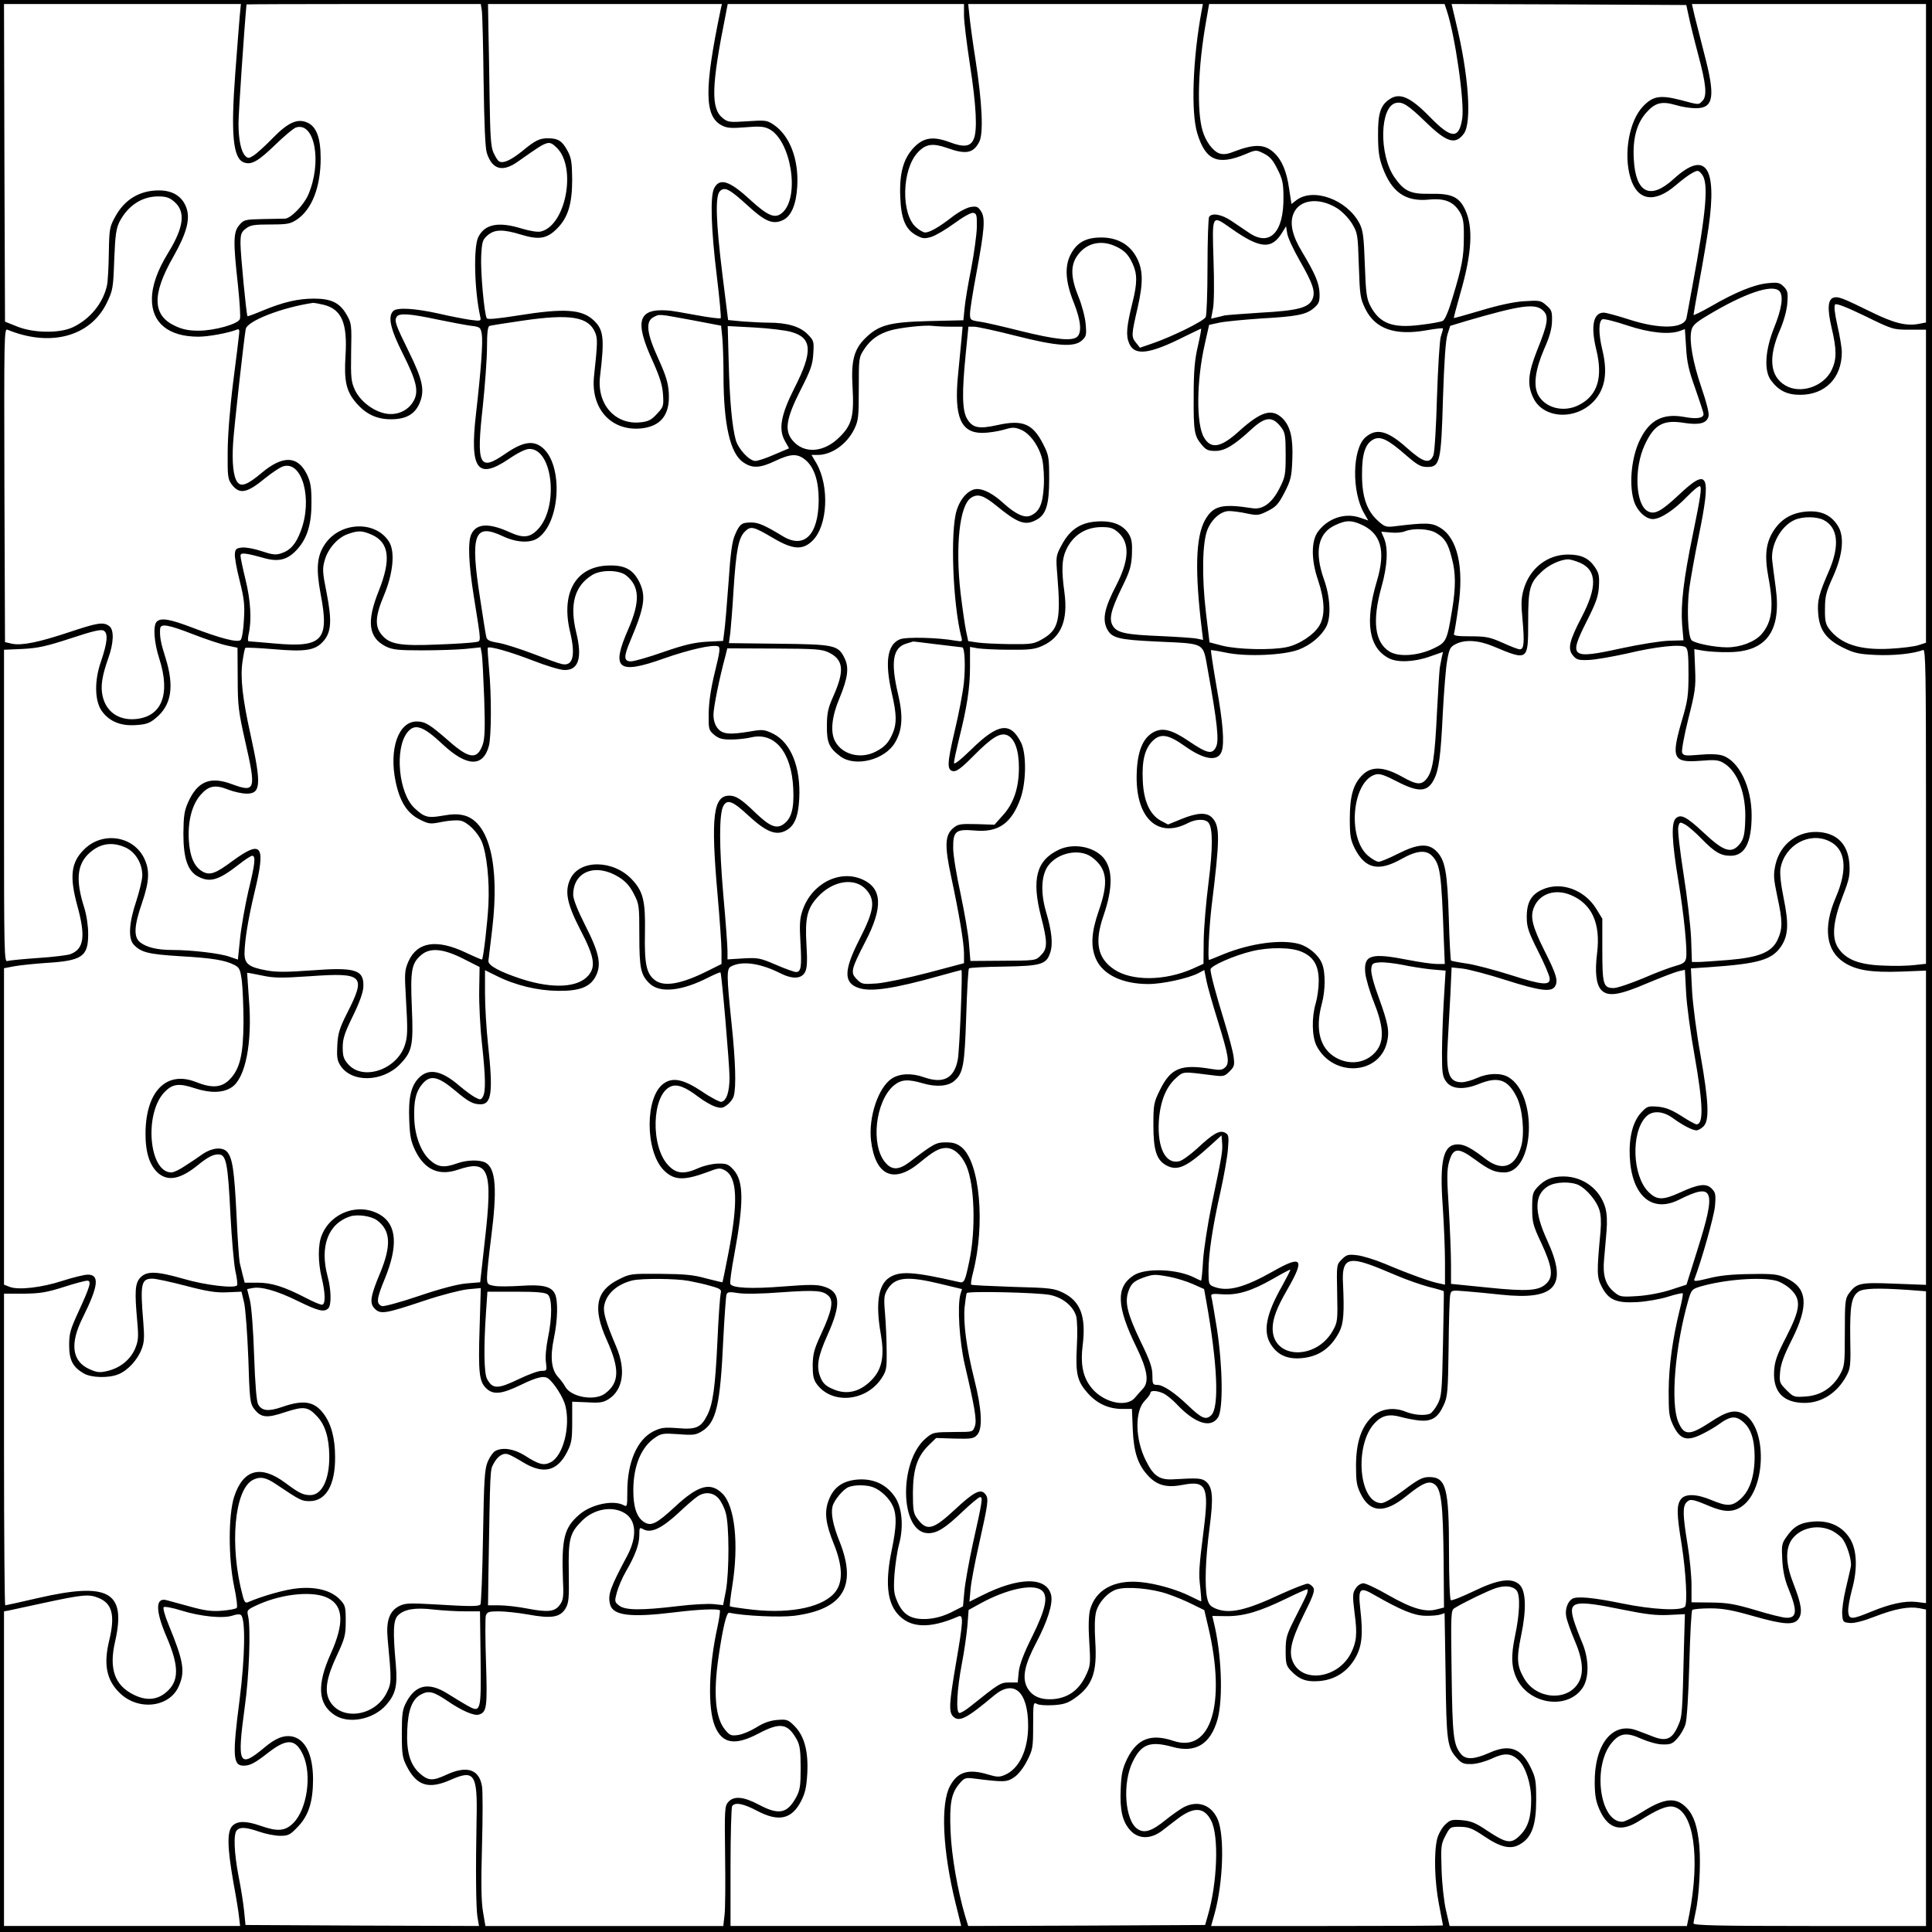 <?xml version="1.0" encoding="UTF-8" standalone="yes"?>
<svg version="1.0" xmlns="http://www.w3.org/2000/svg" width="255mm" height="255mm" viewBox="0 0 964 964" preserveAspectRatio="xMidYMid meet">
  <g transform="translate(0,964) scale(0.1,-0.1)" fill="#000000" stroke="none">
    <path d="M0 4820 l0 -4820 4820 0 4820 0 0 4820 0 4820 -4820 0 -4820 0 0
-4820z m1196 4738 c-3 -35 -13 -162 -22 -283 -23 -305 -11 -425 42 -445 38
-15 72 5 159 89 44 43 90 81 102 85 94 29 131 -174 61 -336 -22 -51 -87 -118
-116 -119 -9 0 -59 -1 -110 -2 -89 -2 -95 -3 -118 -30 -30 -35 -31 -81 -7
-297 9 -86 14 -163 10 -172 -9 -25 -127 -58 -206 -58 -49 0 -80 6 -118 24
-113 53 -116 157 -7 347 66 117 85 188 63 245 -21 55 -68 84 -136 84 -96 0
-171 -45 -218 -131 -28 -51 -30 -61 -32 -182 -1 -70 -5 -142 -9 -160 -19 -90
-86 -171 -173 -211 -67 -30 -195 -28 -276 5 l-60 24 -3 793 -2 792 591 0 591
0 -6 -62z m1208 30 c3 -18 7 -177 9 -353 3 -213 8 -333 16 -358 27 -84 79 -98
157 -42 106 75 120 83 142 90 17 5 29 -1 51 -23 99 -99 44 -387 -80 -417 -16
-4 -53 2 -94 14 -118 37 -187 23 -219 -43 -24 -51 -19 -265 10 -395 5 -23 4
-24 -48 -17 -29 4 -102 18 -162 32 -118 26 -205 31 -224 12 -28 -28 -14 -90
48 -213 73 -145 82 -194 48 -245 -31 -46 -89 -66 -145 -51 -60 16 -117 63
-142 115 -19 42 -21 60 -19 189 3 136 2 144 -22 186 -34 60 -77 81 -163 81
-80 0 -153 -17 -257 -60 -40 -17 -74 -29 -75 -28 -6 8 -35 312 -35 360 0 49 3
59 26 77 23 18 41 21 123 21 86 0 100 3 133 25 75 51 118 163 118 305 0 104
-22 160 -68 179 -49 21 -96 -1 -172 -79 -36 -37 -78 -75 -93 -85 -25 -16 -30
-16 -43 -3 -21 21 -34 80 -34 163 0 50 29 477 40 593 0 1 263 2 585 2 l584 0
5 -32z m1192 5 c-83 -398 -82 -534 6 -579 25 -13 47 -15 118 -9 70 6 93 4 118
-9 108 -56 154 -334 68 -415 -37 -35 -72 -21 -165 64 -102 94 -151 109 -178
55 -20 -40 -15 -203 13 -432 14 -115 23 -212 20 -216 -4 -3 -59 4 -124 16 -64
12 -128 23 -142 23 -146 10 -165 -53 -74 -251 35 -78 49 -121 52 -166 4 -59 3
-64 -30 -99 -27 -30 -43 -38 -80 -42 -128 -15 -221 90 -204 229 23 191 18 233
-32 280 -59 55 -146 61 -377 24 -101 -16 -152 -21 -156 -14 -13 21 -32 234
-28 312 4 71 7 80 32 102 35 30 77 31 168 3 89 -27 128 -20 178 30 55 55 76
123 76 246 -1 84 -4 107 -23 142 -26 49 -47 63 -97 63 -44 0 -64 -10 -133 -67
-56 -44 -92 -60 -112 -48 -7 4 -19 24 -28 44 -13 29 -16 83 -19 266 -2 127 -4
285 -6 353 l-2 122 583 0 584 0 -6 -27z m1214 -30 c0 -32 14 -143 30 -248 31
-201 38 -327 18 -370 -16 -37 -49 -41 -118 -15 -85 32 -133 24 -182 -28 -51
-55 -71 -128 -66 -245 4 -109 26 -162 80 -191 31 -17 41 -18 75 -8 22 7 73 37
114 67 43 32 83 54 94 53 18 -3 20 -10 19 -73 -1 -38 -14 -131 -28 -205 -15
-74 -30 -163 -33 -197 l-6 -61 -171 -4 c-196 -5 -251 -19 -318 -85 -57 -56
-72 -113 -64 -245 8 -143 -3 -188 -64 -248 -78 -79 -178 -86 -235 -18 -42 50
-33 109 40 253 50 98 60 126 63 180 4 62 3 66 -30 99 -37 37 -101 56 -192 56
-29 0 -87 3 -128 6 l-75 7 -28 224 c-33 267 -37 395 -13 419 24 24 48 11 138
-71 88 -81 127 -97 177 -73 41 19 66 78 71 168 8 135 -37 253 -118 308 -33 22
-41 23 -130 17 -88 -6 -98 -5 -123 15 -61 48 -58 159 14 518 l10 52 590 0 589
0 0 -57z m1186 25 c-45 -242 -54 -508 -22 -613 41 -136 102 -162 241 -104 52
22 53 22 91 3 30 -15 46 -33 68 -78 25 -49 30 -70 30 -140 2 -175 -68 -248
-171 -178 -22 15 -62 42 -89 60 -49 33 -97 41 -111 20 -4 -7 -8 -119 -8 -248
0 -129 -4 -243 -9 -252 -9 -20 -166 -97 -264 -131 l-64 -22 -19 24 c-25 30
-24 40 7 174 30 131 28 196 -9 260 -35 60 -95 92 -172 92 -77 0 -122 -25 -153
-85 -31 -60 -26 -137 17 -243 34 -86 40 -147 15 -168 -26 -22 -109 -13 -279
29 -88 22 -181 44 -207 47 -46 7 -48 9 -48 40 0 18 14 107 31 197 42 226 46
280 24 314 -15 23 -22 26 -53 21 -20 -4 -60 -25 -93 -51 -63 -49 -110 -76
-133 -76 -8 0 -28 11 -44 25 -77 65 -73 288 7 374 40 43 74 48 146 23 95 -34
131 -27 161 30 22 42 15 194 -19 413 -14 88 -27 186 -30 218 l-6 57 586 0 585
0 -6 -32z m1223 -1 c42 -127 89 -457 77 -538 -16 -104 -53 -103 -159 5 -100
103 -154 126 -205 90 -44 -30 -57 -71 -56 -179 0 -77 5 -113 22 -159 46 -125
114 -173 231 -162 80 8 124 -10 156 -64 16 -28 20 -52 19 -125 0 -97 -9 -145
-57 -303 -19 -64 -37 -107 -48 -113 -10 -5 -59 -14 -111 -20 -140 -18 -204 7
-250 94 -19 36 -23 64 -28 207 -5 142 -9 171 -27 206 -63 119 -232 180 -316
114 l-23 -18 -12 78 c-12 85 -36 142 -75 178 -46 43 -97 45 -199 6 -35 -14
-53 -16 -75 -9 -32 12 -68 61 -83 114 -29 100 -22 317 17 539 l16 92 588 0
587 0 11 -33z m1207 -27 c6 -30 27 -116 47 -191 40 -149 46 -209 21 -233 -19
-20 -15 -20 -109 5 -101 26 -138 20 -187 -32 -69 -72 -98 -237 -63 -355 34
-116 120 -130 227 -38 29 25 66 53 82 61 28 15 31 14 48 -7 34 -42 23 -180
-48 -560 -13 -74 -27 -145 -29 -157 -12 -53 -132 -57 -284 -8 -59 19 -117 35
-129 35 -52 0 -66 -67 -37 -185 34 -140 6 -229 -87 -276 -76 -39 -169 -15
-204 52 -24 48 -13 126 31 228 27 60 38 100 39 139 1 48 -2 56 -29 79 -27 24
-34 25 -110 20 -51 -3 -129 -20 -215 -46 -74 -22 -135 -39 -136 -38 -1 1 13
54 31 118 60 206 67 336 25 424 -30 63 -68 80 -172 78 -100 -2 -131 12 -180
82 -78 112 -74 351 6 371 34 8 60 -8 152 -97 103 -100 146 -113 188 -56 41 55
24 295 -39 553 l-22 94 585 -2 586 -3 12 -55z m1184 -735 l0 -794 -36 -7 c-63
-12 -126 4 -241 61 -139 68 -161 77 -184 70 -29 -9 -32 -56 -10 -150 26 -110
26 -158 0 -212 -40 -82 -155 -121 -231 -76 -76 45 -86 138 -28 273 20 46 35
99 38 136 4 54 2 64 -18 84 -20 20 -30 22 -79 17 -67 -6 -164 -46 -283 -115
-49 -28 -88 -47 -88 -43 0 4 14 81 30 171 17 91 37 210 45 265 44 304 -15 387
-173 243 -118 -108 -191 -72 -200 98 -6 104 15 180 64 234 43 48 77 56 145 36
29 -9 74 -16 100 -16 90 0 99 57 43 270 -19 74 -41 161 -49 193 l-13 57 584 0
584 0 0 -795z m-8741 -191 c58 -49 49 -127 -29 -254 -54 -88 -81 -163 -82
-230 -2 -121 83 -190 232 -190 49 0 148 18 191 35 12 5 15 0 12 -22 -1 -15
-15 -125 -30 -243 -16 -128 -27 -268 -27 -347 -1 -119 1 -134 20 -160 39 -51
75 -45 167 31 36 29 78 57 93 60 94 24 144 -168 85 -323 -24 -65 -52 -97 -98
-112 -27 -9 -44 -7 -98 11 -35 12 -79 20 -97 18 -28 -3 -34 -7 -36 -31 -2 -16
9 -77 24 -135 22 -89 26 -120 21 -195 -2 -49 -10 -94 -16 -100 -15 -15 -102 8
-243 62 -110 42 -155 50 -176 29 -19 -19 -14 -102 13 -185 57 -178 12 -290
-120 -301 -83 -7 -146 37 -163 115 -11 48 -3 100 28 188 28 77 30 143 5 161
-29 22 -58 17 -199 -30 -153 -51 -237 -68 -286 -58 l-35 8 -3 783 c-2 744 -1
783 15 776 213 -88 413 -35 495 132 31 64 33 73 38 217 5 127 10 157 27 191
42 79 110 124 190 125 41 0 58 -5 82 -26z m5801 -32 c26 -16 57 -48 75 -76 29
-48 30 -53 35 -210 5 -151 7 -165 33 -218 49 -99 147 -134 305 -106 45 8 82
12 82 9 0 -4 -5 -22 -11 -41 -6 -19 -14 -154 -19 -300 -4 -151 -12 -277 -18
-292 -19 -45 -50 -36 -132 37 -97 87 -153 101 -208 52 -65 -59 -68 -273 -5
-379 l20 -35 -41 14 c-74 26 -160 -2 -210 -70 -34 -46 -34 -141 0 -240 34
-101 37 -177 8 -227 -26 -46 -101 -96 -164 -109 -76 -16 -244 -12 -320 7 l-65
17 -18 150 c-21 180 -18 349 8 413 22 53 67 92 108 92 17 0 57 -5 88 -12 54
-11 60 -10 106 13 41 21 53 35 83 93 30 59 35 78 38 159 5 110 -9 169 -48 209
-53 52 -107 36 -216 -62 -92 -84 -142 -93 -177 -32 -39 67 -37 282 4 463 l22
98 51 11 c28 6 122 15 210 21 178 10 224 19 263 53 24 21 28 31 27 73 -2 51
-22 97 -87 206 -49 80 -63 143 -43 191 29 71 126 83 216 28z m-531 -99 c149
-106 207 -110 260 -21 l18 29 6 -37 c3 -20 31 -80 62 -134 67 -117 79 -155 64
-192 -18 -43 -72 -58 -258 -68 -91 -6 -172 -12 -181 -14 -8 -2 -27 -7 -41 -10
l-26 -6 9 48 c6 27 7 131 3 245 -7 228 -9 225 84 160z m-582 -88 c50 -21 72
-42 94 -90 24 -51 24 -98 0 -193 -30 -121 -34 -166 -17 -205 26 -64 101 -55
277 34 43 21 80 39 82 39 2 0 -5 -39 -16 -87 -16 -68 -21 -125 -21 -248 -1
-178 3 -200 40 -244 21 -26 33 -31 68 -31 47 0 92 27 178 106 72 67 108 69
152 10 18 -24 21 -42 21 -134 0 -99 -2 -112 -30 -167 -37 -74 -84 -109 -135
-101 -154 24 -197 13 -238 -60 -46 -85 -51 -252 -15 -548 l6 -49 -29 6 c-16 4
-96 9 -179 13 -176 7 -219 16 -241 49 -22 34 -13 77 44 194 40 81 47 106 50
166 2 56 -1 76 -16 101 -29 46 -82 67 -158 62 -83 -5 -136 -41 -177 -118 -29
-54 -29 -57 -21 -155 18 -222 6 -268 -77 -315 -40 -23 -54 -25 -159 -24 -63 1
-136 4 -162 8 l-47 7 -11 52 c-6 29 -18 113 -27 187 -27 235 -5 439 52 476 33
22 62 13 125 -38 107 -88 145 -102 199 -73 50 25 66 75 66 205 0 108 -2 119
-30 174 -52 102 -102 123 -228 95 -94 -21 -125 -14 -152 32 -24 41 -26 129 -6
327 l13 132 28 0 c15 0 108 -20 206 -45 208 -53 295 -59 333 -23 21 19 23 27
18 82 -3 34 -19 95 -36 136 -38 93 -40 153 -8 201 42 63 113 83 184 54z m3321
-227 c22 -22 13 -87 -25 -181 -46 -114 -52 -216 -17 -264 38 -52 81 -73 146
-73 125 0 208 84 208 213 0 21 -10 81 -22 133 -14 63 -18 98 -11 105 6 6 56
-13 149 -58 137 -67 140 -68 221 -68 l83 0 0 -781 0 -781 -37 -12 c-21 -7 -86
-15 -144 -18 -151 -8 -246 24 -303 100 -17 23 -21 42 -20 100 0 62 6 84 39
157 51 112 60 206 23 260 -34 51 -81 72 -149 68 -74 -5 -127 -34 -166 -91 -42
-62 -50 -127 -29 -239 28 -147 18 -222 -35 -283 -34 -38 -105 -65 -172 -65
-63 0 -165 21 -177 36 -18 21 -24 160 -11 259 7 50 28 167 47 260 64 313 48
345 -100 205 -88 -82 -120 -99 -154 -81 -62 33 -70 215 -15 332 47 101 92 126
196 109 76 -12 114 -2 122 33 4 14 -10 69 -35 142 -43 126 -62 232 -51 284 5
26 19 40 81 77 183 110 322 158 358 122z m-7262 -69 c89 -23 118 -91 108 -253
-8 -126 3 -178 53 -236 49 -57 103 -82 174 -82 76 0 121 26 144 84 25 62 13
115 -55 253 -67 136 -73 154 -61 174 13 20 65 16 202 -13 63 -13 137 -27 165
-31 50 -6 52 -8 58 -43 6 -40 -4 -179 -29 -397 -32 -277 7 -331 164 -225 47
32 84 50 103 50 117 0 147 -292 41 -402 -39 -41 -73 -44 -139 -14 -105 48
-168 45 -193 -11 -17 -38 -13 -146 13 -308 39 -245 38 -222 8 -229 -15 -3
-100 -9 -189 -12 -186 -8 -239 1 -278 48 -36 42 -33 94 11 198 46 110 56 218
25 267 -67 107 -243 100 -319 -11 -41 -60 -46 -122 -22 -251 44 -230 9 -267
-227 -246 -68 6 -127 11 -132 11 -5 0 -5 16 0 38 15 66 10 165 -16 270 -14 57
-25 110 -25 119 0 17 22 15 119 -12 72 -20 117 -8 164 44 50 55 72 127 71 236
0 74 -4 99 -23 139 -46 93 -120 95 -226 6 -70 -59 -102 -71 -121 -45 -20 27
-27 98 -21 194 5 81 54 518 63 569 8 41 181 108 337 131 5 0 28 -4 53 -10z
m6085 -30 c28 -28 22 -65 -31 -196 -46 -116 -51 -174 -19 -239 51 -106 217
-112 306 -11 53 61 65 140 38 252 -20 82 -19 144 1 152 9 3 64 -11 124 -31
111 -37 209 -47 263 -27 l24 9 6 -91 c4 -74 13 -114 46 -206 22 -63 41 -120
41 -127 0 -21 -35 -26 -99 -14 -102 18 -169 -15 -216 -110 -43 -83 -58 -219
-34 -304 14 -52 59 -96 96 -96 38 0 105 44 172 113 30 31 58 54 63 51 10 -7 4
-49 -37 -249 -44 -213 -59 -340 -52 -439 l7 -81 -72 -2 c-39 -1 -147 -18 -239
-38 -251 -55 -263 -46 -173 133 48 95 59 126 62 176 3 51 0 67 -20 96 -30 45
-69 63 -134 63 -103 0 -190 -68 -221 -172 -13 -45 -14 -73 -6 -155 10 -114 7
-146 -14 -146 -8 0 -47 15 -86 33 -64 28 -82 32 -160 32 -67 0 -86 3 -82 13 2
7 12 65 21 130 30 203 -4 349 -92 400 -40 24 -71 25 -225 6 -41 -5 -50 -3 -81
25 -57 50 -82 119 -82 231 -1 107 17 159 60 179 34 15 71 -3 158 -79 59 -51
75 -60 108 -60 63 0 69 25 78 345 6 181 13 285 22 315 l14 44 79 24 c278 81
347 90 386 51z m-4250 -46 l147 -28 6 -59 c3 -32 6 -116 6 -185 0 -249 33
-394 99 -438 45 -31 83 -29 159 7 78 37 111 38 151 5 44 -37 66 -105 66 -200
-1 -174 -72 -246 -180 -180 -89 54 -121 68 -156 68 -48 0 -58 -7 -81 -60 -15
-33 -23 -90 -33 -241 -8 -108 -17 -218 -21 -243 l-6 -47 -82 -4 c-63 -4 -111
-15 -215 -51 -74 -26 -147 -47 -163 -47 -36 0 -37 23 -2 105 71 168 79 222 42
295 -32 61 -74 82 -159 78 -159 -8 -231 -139 -184 -333 28 -118 13 -172 -43
-158 -15 3 -78 26 -140 50 -63 24 -140 49 -173 55 -48 8 -60 14 -63 32 -3 11
-16 96 -30 187 -51 325 -30 381 114 313 66 -31 134 -35 172 -10 114 75 130
364 25 452 -46 39 -99 30 -187 -31 -129 -89 -144 -58 -111 237 11 106 21 239
21 296 0 73 4 104 13 106 6 2 81 14 164 26 239 35 330 20 363 -60 12 -30 12
-51 -6 -217 -17 -160 83 -273 231 -261 102 9 149 68 142 178 -3 51 -15 88 -52
170 -58 126 -65 186 -25 207 32 17 22 17 191 -14z m1292 -33 l60 0 -6 -67 c-4
-38 -11 -116 -17 -176 -20 -207 14 -287 121 -287 28 0 75 7 104 15 47 14 57
14 89 1 46 -19 92 -84 107 -151 6 -29 10 -89 7 -133 -5 -87 -22 -125 -64 -144
-31 -15 -76 6 -137 61 -50 46 -97 71 -131 71 -41 0 -84 -45 -103 -108 -32
-104 -19 -462 23 -628 7 -26 6 -26 -27 -21 -86 16 -248 20 -279 7 -63 -26 -76
-114 -40 -270 24 -103 25 -149 5 -197 -20 -48 -41 -71 -87 -94 -74 -38 -166
-14 -201 52 -25 46 -17 124 22 216 41 99 48 151 26 197 -32 67 -49 71 -329 74
l-249 3 7 52 c3 29 11 124 16 212 13 200 25 261 56 292 30 30 42 27 144 -33
97 -57 146 -60 195 -11 75 75 84 270 19 385 l-25 42 31 0 c69 0 145 53 182
128 21 43 23 60 23 203 0 153 0 156 28 198 31 47 72 76 132 93 51 14 171 27
209 22 16 -2 56 -4 89 -4z m-796 -26 c106 -29 110 -98 17 -280 -69 -137 -81
-208 -46 -267 l19 -34 -73 -31 c-40 -18 -83 -32 -95 -32 -30 0 -85 59 -98 105
-18 67 -30 191 -35 384 l-5 184 132 -7 c73 -4 156 -14 184 -22z m5153 -939
c71 -37 80 -127 27 -251 -51 -117 -60 -150 -55 -214 6 -83 39 -129 123 -171
57 -28 79 -33 165 -37 88 -4 188 6 236 25 12 4 14 -112 14 -780 l0 -786 -55
-6 c-30 -4 -101 -6 -157 -3 -121 4 -188 30 -226 88 -34 50 -26 134 23 260 32
82 36 103 33 157 -6 96 -57 152 -147 161 -107 10 -198 -57 -222 -162 -11 -50
-10 -68 9 -159 27 -124 27 -160 2 -215 -29 -63 -91 -89 -246 -102 -65 -5 -133
-10 -150 -10 l-32 0 -4 118 c-3 64 -20 210 -38 323 -18 116 -30 218 -26 233 6
25 8 26 34 12 15 -8 52 -40 82 -71 65 -67 96 -85 145 -85 71 0 105 65 105 202
0 141 -63 271 -145 298 -22 7 -63 9 -115 4 -71 -6 -80 -5 -87 11 -3 11 10 84
31 168 34 134 38 159 34 248 l-4 100 46 -8 c25 -4 81 -8 125 -7 189 1 265 105
235 323 -7 53 -15 112 -17 132 -10 78 43 175 112 205 41 18 110 17 145 -1z
m-2313 -20 c104 -44 129 -131 83 -285 -61 -204 -41 -333 61 -385 42 -22 128
-18 203 9 l66 23 -6 -26 c-3 -14 -7 -35 -9 -47 -3 -12 -9 -114 -15 -228 -11
-227 -21 -292 -51 -331 -27 -34 -50 -32 -128 12 -87 48 -147 50 -191 8 -47
-45 -65 -105 -65 -220 0 -87 4 -106 25 -149 52 -101 118 -116 231 -53 78 44
125 48 156 15 39 -43 45 -82 57 -415 l5 -123 -39 0 c-22 0 -86 9 -142 20 -188
37 -224 26 -216 -64 3 -28 22 -94 43 -146 47 -117 52 -188 17 -238 -47 -65
-133 -81 -207 -39 -79 45 -104 140 -70 267 19 69 19 161 1 203 -17 42 -66 83
-114 97 -89 24 -241 4 -377 -51 -38 -16 -71 -29 -72 -29 -8 0 0 162 12 265 42
341 43 402 4 444 -27 29 -74 27 -155 -6 l-66 -27 -36 19 c-55 30 -86 99 -90
200 -5 99 10 159 49 198 40 39 78 33 161 -26 97 -69 166 -79 184 -25 14 43 6
143 -26 322 -17 98 -29 180 -28 182 2 1 35 -4 73 -12 101 -22 291 -14 366 15
59 23 111 66 137 115 24 47 20 147 -12 235 -49 139 -30 232 57 271 51 24 77
25 124 5z m-1207 -42 c58 -52 54 -138 -9 -261 -60 -115 -72 -171 -47 -221 24
-45 57 -53 246 -62 250 -12 231 -1 257 -145 47 -260 56 -349 41 -380 -19 -40
-43 -35 -135 27 -88 60 -135 71 -182 43 -49 -29 -75 -94 -79 -196 -10 -225
101 -335 255 -255 40 21 87 22 103 2 22 -27 22 -127 0 -300 -12 -93 -23 -223
-24 -287 l-1 -117 -55 -25 c-139 -61 -303 -62 -391 -3 -83 56 -99 135 -53 268
48 139 47 235 -2 291 -49 54 -147 72 -219 39 -114 -53 -139 -147 -90 -337 32
-123 32 -158 0 -189 -28 -29 -24 -28 -212 -29 l-141 -1 -7 85 c-3 47 -23 159
-42 250 -20 91 -37 193 -37 228 -1 85 13 96 107 88 118 -11 184 35 229 160 29
82 30 223 3 278 -53 106 -114 98 -247 -32 -58 -56 -88 -80 -88 -68 0 10 11 61
24 114 41 163 56 260 56 364 l0 100 39 -7 c21 -3 92 -7 157 -7 99 -1 127 2
164 19 95 42 130 128 111 268 -15 109 -13 164 8 210 34 74 97 115 178 115 43
0 58 -5 83 -27z m1587 -3 c42 -25 59 -52 77 -125 20 -73 20 -145 2 -255 -26
-159 -29 -165 -94 -196 -78 -37 -174 -43 -219 -15 -74 46 -87 153 -40 322 30
107 34 192 13 243 l-14 33 47 -4 c25 -3 57 0 71 6 43 17 122 13 157 -9z
m-5310 -9 c85 -39 95 -123 33 -279 -62 -154 -52 -234 36 -278 33 -16 61 -19
179 -19 77 0 174 3 216 7 l77 8 6 -33 c3 -17 8 -117 12 -222 5 -147 3 -199 -7
-229 -27 -78 -67 -74 -170 17 -95 83 -118 97 -160 97 -91 0 -139 -137 -105
-300 21 -101 58 -158 120 -189 46 -23 52 -24 111 -12 35 7 77 10 93 6 35 -7
86 -58 106 -105 25 -61 39 -196 33 -314 -5 -95 -25 -265 -32 -274 -1 -1 -37
14 -79 34 -147 70 -244 55 -288 -43 -19 -44 -20 -58 -13 -178 10 -170 9 -196
-5 -240 -40 -122 -208 -179 -282 -96 -23 26 -28 40 -28 85 0 43 9 71 51 157
33 67 51 118 52 145 4 85 -38 99 -260 82 -123 -9 -176 -9 -223 0 -89 16 -110
33 -110 85 1 66 18 171 50 305 57 236 38 264 -110 156 -84 -63 -113 -73 -149
-53 -42 24 -64 74 -69 159 -5 94 16 175 59 224 40 46 73 52 138 26 28 -11 70
-20 92 -20 70 0 74 44 20 290 -41 184 -53 290 -41 369 5 35 11 65 14 68 3 3
65 0 138 -6 159 -14 210 -7 250 38 41 45 45 102 18 241 -21 104 -22 123 -10
164 16 58 64 113 115 131 53 19 72 18 122 -4z m6029 -140 c82 -38 84 -120 6
-270 -62 -119 -71 -158 -44 -191 18 -22 28 -25 79 -23 32 1 117 16 190 32 146
35 270 48 293 32 12 -8 15 -35 15 -133 0 -109 -4 -135 -33 -233 -55 -189 -45
-212 93 -201 72 6 90 4 115 -11 71 -42 114 -156 108 -288 -2 -66 -8 -90 -24
-112 -42 -55 -80 -45 -182 51 -89 83 -116 96 -141 72 -23 -24 -19 -115 13
-309 29 -175 46 -350 39 -388 -4 -20 -14 -28 -51 -38 -26 -7 -99 -34 -163 -62
-65 -27 -130 -49 -147 -49 -52 0 -57 17 -57 190 l0 156 -30 49 c-59 96 -176
138 -268 97 -57 -25 -80 -65 -79 -141 0 -46 9 -73 56 -166 31 -61 57 -122 58
-135 5 -39 -35 -36 -194 15 -79 25 -177 51 -218 57 -41 6 -77 13 -80 15 -2 2
-8 97 -11 211 -7 229 -18 288 -59 332 -41 44 -94 41 -195 -10 -43 -22 -87 -40
-96 -40 -10 0 -34 14 -54 31 -105 92 -77 375 40 405 20 5 45 -4 105 -35 108
-56 153 -54 185 10 24 46 34 117 44 331 6 109 15 227 22 263 10 58 15 67 42
81 46 24 114 20 188 -11 174 -73 174 -73 174 121 0 167 7 195 68 252 34 33 94
61 132 61 11 0 38 -8 61 -18z m-4762 -62 c68 -54 71 -130 11 -268 -88 -200
-53 -229 179 -146 126 44 241 70 269 60 12 -5 9 -26 -16 -128 -20 -81 -30
-150 -31 -205 -1 -80 0 -85 27 -108 23 -19 39 -24 85 -24 31 0 77 5 101 11
117 27 201 -75 209 -256 5 -102 -10 -152 -51 -179 -34 -23 -68 -8 -137 58 -70
68 -98 86 -131 86 -80 0 -93 -104 -59 -490 11 -124 20 -253 20 -287 l0 -63
-62 -31 c-138 -70 -225 -85 -271 -49 -42 33 -52 80 -49 238 3 157 -9 205 -66
265 -93 98 -260 99 -306 2 -30 -62 -17 -125 49 -253 70 -134 79 -184 41 -229
-52 -61 -177 -68 -333 -18 -110 36 -169 68 -166 91 1 10 10 82 19 159 38 319
-15 532 -139 566 -32 8 -58 8 -109 -1 -73 -13 -91 -8 -140 38 -79 74 -100 295
-36 377 37 47 78 34 178 -60 119 -111 200 -114 229 -8 13 47 14 255 1 387 -5
55 -8 101 -6 104 10 9 114 -21 225 -64 64 -25 133 -46 155 -47 72 -3 93 58 61
188 -34 140 -8 232 80 286 43 27 134 26 169 -2z m-2160 -294 c64 -25 140 -50
169 -56 l52 -11 1 -151 c0 -138 4 -167 37 -314 56 -245 52 -259 -65 -216 -109
41 -172 15 -219 -89 -20 -45 -23 -70 -24 -158 0 -124 22 -187 74 -214 59 -31
102 -18 202 60 30 24 61 44 67 44 19 0 15 -38 -19 -177 -16 -70 -35 -176 -41
-234 l-11 -107 -41 14 c-46 17 -190 34 -286 34 -76 0 -129 13 -162 39 -32 27
-29 82 11 197 37 109 39 164 9 224 -56 111 -209 132 -299 41 -65 -64 -73 -135
-33 -281 42 -153 33 -215 -35 -241 -13 -5 -85 -14 -160 -19 -75 -5 -144 -12
-154 -15 -16 -7 -17 35 -17 773 l0 780 93 4 c76 4 118 13 240 53 115 38 152
46 165 38 22 -14 18 -58 -14 -153 -34 -96 -32 -197 4 -248 37 -51 93 -75 168
-70 52 3 70 9 100 34 79 64 95 157 50 301 -24 75 -30 107 -27 146 2 27 39 21
165 -28z m3711 -50 c66 -8 123 -15 126 -15 13 0 17 -98 8 -180 -5 -47 -25
-152 -45 -235 -39 -167 -40 -198 -7 -203 16 -2 42 17 100 76 93 94 135 119
170 103 36 -17 57 -74 57 -161 0 -101 -26 -179 -80 -238 l-42 -47 -90 3 c-82
2 -93 0 -117 -21 -40 -34 -42 -88 -10 -237 42 -196 64 -331 65 -386 l0 -50
-181 -48 c-100 -26 -214 -50 -254 -53 -69 -5 -75 -4 -99 20 -34 34 -30 49 42
189 89 171 84 266 -15 310 -115 51 -255 -22 -299 -156 -14 -40 -15 -71 -10
-161 7 -119 3 -145 -22 -145 -9 0 -54 16 -100 36 -79 34 -90 36 -163 32 l-79
-5 0 42 c0 23 -9 149 -21 281 -21 244 -21 402 0 442 19 36 47 26 126 -48 88
-81 136 -100 185 -75 44 23 63 68 68 160 8 156 -41 279 -130 324 -44 21 -53
22 -111 12 -106 -18 -142 -15 -166 15 -14 17 -21 41 -21 68 0 37 30 184 59
291 l10 40 234 -1 c209 -1 238 -3 273 -20 73 -36 79 -90 22 -218 -26 -58 -32
-84 -32 -148 -1 -83 11 -110 67 -152 74 -55 222 -18 273 69 37 63 41 132 15
242 -38 161 -26 232 42 252 18 5 32 10 32 10 1 1 55 -6 120 -14z m4452 -982
c83 -39 94 -140 32 -283 -63 -148 -48 -264 42 -322 60 -39 134 -51 282 -46
l127 5 0 -784 0 -784 -157 6 c-173 7 -189 3 -227 -48 -19 -26 -21 -42 -21
-195 0 -160 -1 -169 -25 -212 -37 -65 -96 -103 -170 -108 -58 -4 -61 -3 -96
32 -35 35 -36 39 -32 90 3 39 19 83 58 160 87 173 79 260 -28 309 -41 19 -62
22 -177 20 -92 -1 -153 -7 -208 -21 -61 -15 -77 -17 -73 -6 37 97 98 314 103
365 5 60 3 69 -17 89 -27 27 -66 22 -159 -21 -84 -38 -114 -38 -156 4 -80 80
-88 295 -13 374 31 33 84 31 135 -6 51 -37 98 -61 118 -61 8 0 24 9 35 20 30
30 26 121 -15 355 -20 110 -38 252 -42 316 l-6 117 89 6 c247 17 315 36 361
104 36 54 39 112 13 239 -15 74 -20 125 -16 150 21 116 143 184 243 136z
m-8500 -32 c49 -23 83 -79 83 -139 0 -21 -14 -78 -30 -128 -36 -106 -41 -185
-14 -216 37 -40 72 -49 230 -59 162 -9 228 -20 274 -44 25 -13 29 -22 37 -82
4 -38 8 -129 8 -203 -1 -162 -18 -235 -70 -287 -40 -40 -87 -44 -167 -12 -146
58 -249 -44 -252 -251 -1 -100 20 -166 65 -205 49 -40 109 -28 192 38 51 42
79 57 106 57 40 0 48 -41 61 -305 6 -115 17 -239 24 -275 8 -35 12 -68 9 -73
-11 -17 -158 0 -267 32 -136 39 -184 40 -216 6 -26 -28 -29 -66 -15 -221 7
-79 5 -95 -12 -136 -25 -54 -72 -92 -134 -108 -41 -10 -53 -9 -92 8 -88 39
-100 127 -34 258 78 157 85 214 25 214 -17 0 -74 -14 -127 -31 -104 -34 -220
-47 -263 -30 l-28 11 0 789 0 790 53 10 c28 5 97 12 152 16 185 11 215 31 215
145 0 40 -8 94 -20 132 -42 132 -36 209 18 264 55 55 118 67 189 35z m4821
-48 c76 -57 85 -123 34 -269 -37 -106 -41 -178 -13 -240 35 -78 133 -124 261
-124 70 0 198 28 249 54 l30 16 11 -55 c6 -30 31 -117 55 -194 56 -181 61
-213 39 -236 -15 -14 -26 -16 -68 -9 -154 26 -204 5 -258 -104 -31 -63 -33
-72 -33 -177 0 -125 16 -175 67 -201 54 -28 99 -7 218 101 l55 50 3 -37 c3
-40 1 -57 -53 -313 -19 -93 -38 -216 -42 -272 -3 -57 -8 -103 -10 -103 -2 0
-16 6 -31 14 -86 45 -247 51 -306 12 -89 -58 -85 -155 14 -357 55 -113 65
-173 33 -208 -10 -10 -28 -31 -40 -45 -45 -54 -169 -21 -225 60 -36 50 -47
113 -36 200 18 144 -10 220 -96 263 -47 23 -64 25 -252 30 -111 4 -205 8 -208
11 -3 3 1 30 9 60 62 241 34 548 -56 625 -24 19 -42 25 -79 25 -49 0 -59 -5
-180 -97 -55 -42 -90 -43 -123 -3 -74 87 -49 306 43 384 37 30 69 33 147 10
65 -19 125 -14 155 13 44 38 51 77 59 321 4 129 10 237 14 240 4 4 81 8 171 9
189 3 215 11 234 69 15 44 8 108 -21 206 -27 93 -24 179 10 227 48 67 158 89
219 44z m-2361 -99 c34 -21 55 -44 75 -83 27 -52 28 -58 28 -207 0 -167 7
-200 53 -243 51 -47 159 -36 290 31 32 16 60 28 62 26 6 -8 45 -460 45 -523 0
-73 -15 -118 -41 -123 -8 -1 -53 22 -98 53 -91 60 -144 71 -189 39 -94 -65
-94 -336 -1 -432 51 -52 100 -54 217 -11 57 22 64 23 90 9 61 -35 66 -158 16
-415 -15 -77 -28 -141 -29 -143 -1 -1 -37 8 -81 19 -63 18 -109 22 -229 23
-148 1 -151 1 -210 -29 -112 -56 -129 -143 -57 -302 65 -145 63 -213 -10 -267
-53 -38 -171 -17 -199 37 -6 12 -22 33 -35 47 -33 36 -40 99 -20 194 19 92 21
185 5 220 -18 38 -63 48 -173 40 -52 -3 -110 -4 -130 0 -34 6 -36 9 -36 44 0
20 9 107 20 192 32 248 24 351 -28 379 -29 15 -92 14 -142 -4 -64 -23 -95 -19
-134 16 -45 39 -77 123 -79 209 -3 86 8 133 39 170 41 49 79 41 169 -35 63
-53 86 -65 123 -65 55 0 63 61 37 300 -8 74 -15 188 -15 252 l0 117 59 -29
c94 -47 204 -73 306 -74 108 -1 160 19 188 74 29 57 17 116 -53 253 -38 75
-60 131 -60 152 0 117 112 160 227 89z m1235 -63 c47 -53 40 -104 -32 -245
-81 -158 -82 -221 -4 -246 61 -20 175 -3 403 61 58 16 106 29 108 29 7 0 -9
-398 -18 -447 -18 -94 -72 -122 -169 -88 -62 22 -121 19 -161 -7 -67 -45 -116
-192 -103 -308 21 -177 113 -219 243 -111 69 57 96 72 130 73 39 1 77 -32 102
-87 42 -95 49 -320 15 -480 -21 -99 -25 -108 -50 -102 -227 52 -296 57 -349
22 -55 -36 -69 -130 -42 -283 18 -103 7 -167 -37 -218 -60 -68 -131 -87 -202
-55 -36 15 -50 29 -62 58 -22 53 -14 103 35 212 70 156 65 217 -20 242 -32 10
-74 10 -200 0 -162 -13 -257 -8 -265 13 -3 7 6 73 20 147 48 260 47 366 -4
422 -25 28 -35 32 -77 31 -26 0 -70 -10 -97 -22 -73 -33 -112 -29 -152 14 -89
94 -82 350 11 392 32 15 73 0 141 -52 25 -19 61 -40 81 -47 31 -10 39 -9 61 8
15 11 30 31 33 44 13 45 9 174 -11 364 -25 239 -25 272 -2 283 55 29 145 16
243 -33 63 -32 108 -30 126 5 10 18 12 54 7 135 -8 133 3 181 54 237 76 85
187 102 244 39z m3516 -27 c105 -44 149 -141 131 -289 -12 -95 -5 -159 22
-186 33 -33 88 -25 228 35 69 29 140 56 157 60 l31 7 6 -113 c3 -62 22 -203
42 -313 43 -244 46 -345 10 -345 -6 0 -41 19 -76 42 -49 31 -77 42 -116 46
-49 4 -55 2 -83 -28 -43 -46 -63 -125 -58 -224 10 -193 111 -280 246 -212 174
87 187 52 91 -252 l-54 -172 -80 -26 c-46 -15 -116 -28 -165 -31 -82 -5 -87
-4 -117 21 -43 36 -57 84 -49 165 3 36 9 99 12 138 4 47 2 89 -6 117 -26 92
-111 156 -209 156 -58 0 -94 -15 -131 -55 -22 -24 -25 -35 -25 -103 0 -70 4
-86 44 -171 56 -120 63 -170 28 -204 -37 -38 -94 -42 -298 -21 l-179 18 0 96
c0 52 -5 178 -11 280 -10 156 -10 193 2 235 20 69 45 71 128 10 72 -53 99 -65
147 -65 151 0 168 388 21 475 -38 23 -102 21 -158 -4 -24 -11 -58 -21 -76 -21
-64 0 -79 46 -69 204 3 56 9 161 13 235 l6 134 56 -6 c31 -4 127 -29 214 -57
173 -55 230 -62 247 -30 15 27 5 60 -51 171 -64 128 -75 174 -55 222 28 68
106 94 184 61z m-1341 -284 c59 -26 83 -69 83 -146 0 -33 -7 -83 -15 -110 -21
-70 -19 -166 4 -212 81 -157 310 -147 351 15 14 57 7 94 -41 227 -24 64 -39
121 -37 140 3 28 6 31 41 34 21 2 72 -4 114 -12 42 -9 107 -19 146 -23 l70 -6
-9 -151 c-5 -83 -9 -201 -9 -263 0 -98 3 -115 21 -140 28 -38 87 -42 162 -12
98 40 146 23 190 -65 29 -58 40 -179 23 -243 -29 -105 -94 -130 -177 -67 -74
57 -107 74 -140 74 -73 0 -92 -79 -75 -313 6 -89 11 -213 11 -274 l0 -113 -32
7 c-38 7 -147 46 -270 98 -48 20 -110 39 -137 42 -44 5 -52 3 -76 -21 -26 -26
-26 -26 -23 -169 3 -136 2 -144 -22 -187 -84 -149 -300 -141 -300 11 0 49 20
103 74 196 88 153 73 172 -71 90 -145 -82 -228 -104 -297 -77 -24 9 -26 14
-26 77 0 86 20 220 60 398 17 77 34 172 37 211 5 64 4 73 -14 82 -27 15 -60
-4 -138 -77 -35 -32 -75 -61 -90 -65 -68 -17 -110 64 -103 196 6 100 35 174
86 219 38 34 30 33 189 13 47 -6 54 -4 78 20 24 24 26 32 20 74 -3 26 -24 103
-45 172 -43 140 -70 240 -70 263 0 18 119 70 207 91 87 21 199 20 250 -4z
m-4181 -36 l77 -39 -2 -120 c-1 -66 5 -185 14 -264 18 -168 19 -235 5 -262
-10 -18 -13 -18 -40 -4 -15 8 -49 33 -75 55 -91 79 -155 92 -205 42 -39 -40
-53 -99 -48 -212 3 -79 8 -105 31 -153 47 -94 118 -126 213 -93 154 52 174 0
133 -355 l-23 -207 -71 -6 c-44 -4 -131 -27 -237 -63 -91 -31 -174 -53 -182
-50 -30 12 -28 35 15 139 66 162 58 267 -23 316 -104 63 -245 15 -292 -100
-20 -46 -20 -134 -1 -213 19 -79 20 -135 1 -135 -8 0 -44 15 -80 34 -108 56
-171 76 -241 76 l-64 0 -10 38 c-5 20 -12 48 -15 62 -3 14 -11 122 -16 240
-11 221 -20 282 -47 313 -23 25 -73 21 -120 -10 -22 -16 -62 -43 -89 -60 -26
-18 -57 -33 -69 -33 -111 0 -137 290 -36 399 41 43 72 48 153 21 77 -25 141
-24 184 5 69 45 104 223 86 440 -5 72 -9 131 -9 131 1 1 34 -5 72 -13 60 -13
95 -14 240 -4 269 19 283 5 187 -184 -38 -75 -46 -102 -49 -160 -3 -57 -1 -76
15 -101 56 -88 212 -84 299 7 60 63 66 93 58 280 -8 189 -2 223 48 265 44 37
110 31 213 -22z m5563 -1128 c39 -21 87 -77 101 -122 8 -24 10 -61 6 -108 -19
-205 -19 -228 6 -276 34 -66 72 -83 178 -77 47 3 116 15 153 27 38 12 71 19
73 17 3 -3 -4 -40 -15 -83 -35 -143 -54 -277 -55 -404 0 -114 2 -129 24 -175
34 -68 67 -78 142 -41 29 14 68 37 87 51 50 37 78 41 109 18 46 -33 66 -88 67
-178 0 -102 -24 -173 -71 -215 -42 -37 -67 -37 -144 -5 -76 32 -133 33 -154 3
-21 -30 -20 -73 5 -226 21 -134 30 -295 16 -309 -22 -22 -164 -14 -311 16
-146 30 -230 38 -252 23 -23 -15 -36 -54 -29 -88 3 -19 22 -72 41 -117 42 -96
48 -165 20 -213 -56 -95 -211 -83 -271 21 -36 62 -39 99 -15 215 27 129 24
220 -7 252 -38 38 -108 28 -231 -32 -57 -27 -108 -48 -113 -44 -5 3 -9 109 -9
239 0 321 -14 375 -99 375 -33 0 -54 -11 -126 -65 -52 -39 -98 -65 -112 -65
-113 0 -137 289 -34 399 36 39 74 47 130 31 25 -7 67 -15 94 -18 61 -5 92 14
120 76 20 43 22 66 25 287 1 132 5 251 8 264 5 23 7 24 77 18 40 -3 119 -11
177 -17 273 -29 335 43 230 271 -66 143 -65 228 4 270 37 23 115 25 155 5z
m-5999 -174 c69 -50 74 -125 17 -263 -50 -119 -54 -152 -27 -179 29 -29 52
-25 247 40 86 29 181 53 217 57 l65 6 -6 -199 c-7 -223 -2 -266 32 -300 35
-35 77 -31 174 16 80 39 116 47 136 32 29 -21 76 -95 86 -136 26 -105 -11
-250 -73 -282 -35 -18 -59 -12 -132 35 -52 32 -109 41 -145 21 -10 -5 -27 -29
-37 -52 -16 -38 -19 -83 -24 -375 -3 -182 -9 -335 -13 -339 -10 -10 -52 -10
-232 1 -124 7 -144 6 -174 -9 -48 -25 -65 -74 -57 -161 20 -213 20 -221 -4
-270 -58 -120 -230 -144 -286 -40 -26 48 -15 115 37 225 40 86 44 102 44 172
0 71 -2 79 -30 108 -42 44 -118 64 -209 55 -61 -5 -179 -39 -248 -69 -13 -6
-19 0 -27 32 -67 248 -42 530 51 578 36 18 65 13 116 -22 121 -81 127 -84 167
-84 81 0 128 80 127 219 0 95 -19 166 -58 218 -46 61 -100 70 -206 33 -69 -24
-102 -20 -120 13 -8 14 -15 100 -20 242 -4 126 -13 244 -21 277 l-14 56 26 5
c44 9 122 -13 226 -64 102 -50 132 -58 153 -37 16 16 15 91 -3 158 -41 151 2
265 113 301 37 11 102 2 132 -19z m4951 -221 c30 -10 92 -36 139 -56 47 -20
118 -45 159 -56 41 -10 75 -20 75 -22 1 -1 -1 -119 -4 -262 -5 -243 -7 -263
-27 -301 -12 -23 -29 -44 -38 -48 -29 -11 -81 -6 -121 10 -60 25 -127 15 -170
-27 -52 -51 -77 -125 -78 -239 0 -81 3 -102 23 -143 47 -96 119 -100 228 -12
82 66 113 79 141 59 33 -23 42 -99 45 -367 l2 -248 -36 -9 c-57 -16 -124 4
-240 70 -57 33 -114 60 -126 60 -13 0 -30 -11 -39 -26 -15 -23 -16 -35 -5
-124 14 -103 10 -143 -19 -200 -62 -121 -233 -150 -286 -48 -26 51 -14 109 51
241 47 93 57 122 48 135 -5 9 -17 18 -26 20 -9 2 -70 -22 -136 -52 -177 -83
-258 -100 -326 -72 -27 12 -35 22 -42 53 -13 61 -8 198 12 348 20 152 16 202
-16 231 -21 19 -41 20 -161 13 -71 -5 -102 15 -140 92 -55 108 -57 249 -5 301
15 15 27 32 27 38 0 14 36 12 68 -4 15 -8 43 -31 62 -51 92 -98 171 -123 207
-68 27 40 24 254 -5 443 -13 80 -25 152 -28 161 -3 13 5 15 55 11 76 -5 146
16 254 78 45 26 83 46 85 45 2 -2 -17 -38 -41 -82 -81 -142 -97 -230 -54 -294
33 -50 80 -71 148 -66 88 7 149 49 192 132 21 42 25 95 18 243 -6 111 21 131
130 93z m-995 -62 c32 -6 84 -22 116 -36 l56 -25 11 -61 c56 -314 65 -528 25
-568 -27 -26 -47 -18 -119 51 -65 62 -122 100 -151 100 -22 0 -24 4 -24 48 0
38 -12 73 -60 171 -64 134 -78 190 -61 244 14 42 28 55 78 73 47 16 55 17 129
3z m-4908 -45 c107 -28 152 -35 207 -32 l70 3 13 -55 c7 -31 16 -152 21 -277
6 -203 9 -225 27 -250 35 -47 63 -51 157 -19 93 30 113 28 159 -21 40 -42 60
-106 61 -198 1 -118 -37 -195 -95 -195 -35 0 -56 10 -123 60 -124 93 -212 69
-257 -69 -29 -93 -29 -304 0 -446 12 -57 18 -103 13 -108 -5 -5 -38 -11 -74
-14 -50 -4 -85 0 -163 22 -54 15 -106 29 -114 31 -55 14 -55 -53 1 -183 64
-149 63 -222 -2 -277 -46 -39 -100 -43 -162 -12 -95 47 -124 129 -93 264 57
250 -30 300 -386 218 -86 -20 -159 -36 -162 -36 -3 0 -6 350 -6 778 l0 777 98
0 c81 1 114 6 199 33 55 18 109 32 118 32 23 0 15 -28 -43 -154 -41 -89 -47
-109 -47 -168 0 -74 18 -109 73 -141 38 -22 125 -24 173 -4 47 19 95 72 115
124 14 35 15 60 9 136 -16 192 -11 217 46 217 16 0 91 -16 167 -36z m2508 25
c32 -6 83 -17 112 -26 47 -13 53 -18 48 -36 -3 -12 -11 -116 -16 -232 -11
-238 -23 -321 -51 -376 -31 -62 -56 -73 -147 -65 -68 5 -83 3 -122 -16 -81
-41 -130 -154 -130 -301 0 -74 -1 -77 -19 -67 -52 27 -161 4 -220 -47 -76 -65
-90 -119 -82 -331 4 -81 1 -97 -16 -120 -25 -34 -58 -38 -163 -18 -45 9 -108
16 -139 16 l-56 0 2 153 c9 539 8 521 26 554 20 38 48 56 74 46 10 -3 43 -21
74 -40 101 -61 170 -44 219 53 22 43 25 62 25 150 l0 100 75 -3 c62 -4 80 -1
107 16 72 46 87 146 38 261 -52 123 -67 173 -60 206 11 59 64 106 140 125 47
11 215 10 281 -2z m1256 -15 l108 -26 -8 -26 c-16 -60 -5 -235 22 -352 50
-214 61 -278 50 -307 -10 -28 -11 -28 -94 -28 -113 -1 -114 -1 -150 -31 -138
-117 -130 -474 12 -474 44 0 84 25 169 106 43 41 83 74 89 74 15 0 12 -18 -36
-233 -19 -88 -38 -193 -42 -235 l-7 -77 -59 -30 c-42 -20 -78 -30 -120 -33
-78 -4 -119 19 -148 85 -18 41 -20 59 -15 137 4 50 14 118 23 151 24 89 15
185 -22 238 -43 61 -104 89 -180 85 -77 -5 -124 -37 -149 -103 -23 -59 -16
-117 26 -220 42 -104 46 -184 10 -234 -56 -78 -218 -114 -413 -93 -62 7 -114
15 -116 17 -2 2 3 48 12 103 33 208 13 397 -49 459 -60 60 -121 43 -238 -66
-92 -85 -119 -98 -154 -75 -36 23 -53 74 -53 157 0 123 39 217 109 264 31 21
41 22 116 17 74 -6 87 -4 118 15 71 44 91 130 106 461 6 113 13 213 16 221 5
13 15 14 58 7 32 -5 116 -4 217 4 172 12 207 9 235 -19 25 -24 15 -75 -36
-185 -37 -80 -43 -102 -44 -160 0 -52 4 -72 21 -95 76 -102 245 -86 322 29 25
38 27 49 26 137 0 53 -4 137 -8 186 -7 81 -5 93 13 123 38 60 98 66 263 26z
m4173 15 c21 -6 54 -26 72 -44 51 -51 47 -96 -24 -235 -48 -93 -58 -122 -61
-173 -5 -103 47 -157 153 -157 85 0 163 51 208 135 20 37 22 52 19 190 -2 160
6 205 41 230 24 17 96 19 245 9 l92 -7 0 -778 0 -778 -49 6 c-57 6 -128 -9
-223 -48 -99 -41 -112 -41 -116 -2 -2 18 7 67 18 109 30 106 26 205 -12 261
-38 58 -101 87 -179 81 -66 -5 -100 -24 -137 -79 -22 -31 -23 -42 -19 -114 3
-54 13 -100 30 -140 46 -112 44 -149 -10 -147 -16 0 -85 17 -153 38 -105 31
-141 37 -222 38 l-98 1 0 85 c0 47 -9 139 -20 205 -24 147 -25 189 -4 210 18
17 28 16 116 -21 72 -30 116 -30 158 -1 124 83 129 401 8 463 -43 22 -83 12
-164 -42 -104 -68 -131 -68 -160 1 -40 95 -16 378 51 611 14 47 18 52 57 64
122 36 305 50 383 29z m-6132 -68 c22 -18 23 -112 1 -217 -9 -45 -14 -96 -10
-121 5 -42 5 -43 -22 -43 -16 0 -65 -18 -111 -40 -108 -52 -133 -52 -161 0
-15 28 -17 159 -5 332 l7 103 142 0 c106 0 147 -4 159 -14z m2505 -2 c65 -13
117 -56 132 -107 5 -21 7 -84 3 -152 -7 -136 2 -173 56 -233 46 -51 102 -76
167 -77 l52 0 4 -102 c5 -116 26 -179 81 -236 43 -44 91 -56 168 -41 117 23
132 -8 106 -216 -25 -199 -27 -225 -18 -297 4 -38 6 -68 4 -68 -2 0 -25 11
-51 24 -69 35 -175 65 -251 72 -132 13 -225 -39 -252 -138 -7 -28 -9 -82 -4
-160 7 -114 6 -120 -19 -172 -34 -70 -88 -108 -160 -114 -66 -5 -110 16 -133
62 -23 49 -10 110 47 219 57 108 84 195 75 237 -21 94 -161 93 -348 -2 l-60
-30 6 65 c3 35 22 134 41 218 47 211 50 230 33 253 -22 30 -56 14 -150 -74
-113 -105 -143 -112 -191 -46 -18 24 -21 42 -21 129 1 118 22 181 81 238 l35
34 93 -3 c84 -2 95 0 112 19 28 31 23 128 -15 278 -39 157 -55 278 -48 359 4
34 8 66 11 70 6 11 353 3 414 -9z m-881 -960 c38 -14 83 -57 99 -96 19 -44 17
-103 -6 -214 -33 -158 -25 -258 27 -320 62 -73 160 -78 306 -14 25 10 23 -26
-13 -234 -34 -200 -37 -243 -14 -266 30 -29 67 -10 204 105 99 83 170 20 170
-151 0 -121 -45 -215 -116 -245 -27 -12 -40 -11 -81 1 -100 31 -154 15 -192
-55 -49 -88 -38 -323 27 -587 l28 -113 -576 0 -575 0 0 293 c0 160 4 298 8
305 14 21 56 13 124 -23 108 -57 173 -43 220 48 21 41 27 70 31 138 6 111 -15
188 -64 237 -32 32 -38 34 -87 30 -36 -3 -68 -15 -103 -37 -29 -18 -69 -35
-91 -38 -35 -5 -42 -2 -65 26 -49 58 -60 182 -32 369 21 142 39 217 52 215 76
-16 253 -24 326 -15 243 32 313 147 226 368 -34 84 -45 142 -36 178 8 31 53
85 80 96 30 12 90 12 123 -1z m-773 -54 c13 -14 30 -47 37 -73 18 -61 18 -293
1 -389 l-14 -72 -46 5 c-26 3 -107 -1 -180 -10 -184 -22 -263 -21 -293 3 -23
18 -23 21 -11 66 7 26 27 73 45 104 46 79 67 135 67 182 0 38 1 39 21 28 38
-20 90 5 171 79 40 38 84 76 98 85 36 25 77 21 104 -8z m-467 -75 c58 -35 63
-117 13 -212 -86 -161 -98 -195 -86 -243 14 -56 101 -67 321 -40 120 15 217
19 227 10 2 -3 -3 -42 -13 -87 -43 -197 -48 -399 -13 -488 36 -91 100 -102
218 -40 110 58 147 52 193 -32 14 -26 18 -56 18 -138 0 -90 -3 -111 -22 -147
-45 -82 -86 -91 -186 -38 -77 41 -125 45 -153 14 -18 -20 -19 -37 -16 -267 2
-135 1 -270 -3 -299 l-6 -53 -594 0 -593 0 -12 71 c-9 52 -10 144 -5 329 4
141 4 275 0 297 -14 85 -75 105 -177 58 -69 -32 -90 -31 -132 5 -50 44 -69
109 -64 218 4 101 25 155 70 178 38 20 62 13 129 -32 73 -50 135 -77 159 -69
39 12 42 37 35 259 -4 117 -4 222 -1 234 6 19 15 22 64 22 31 0 97 -7 148 -16
115 -21 158 -14 185 29 17 29 19 48 17 182 -3 167 5 196 66 257 59 59 151 76
213 38z m6016 -84 c18 -7 43 -25 56 -39 25 -27 52 -112 46 -144 -2 -10 -13
-59 -25 -109 -12 -50 -20 -108 -18 -130 3 -37 5 -39 38 -42 23 -2 69 10 125
32 101 39 168 51 220 42 l35 -7 0 -789 0 -790 -580 0 c-457 0 -580 3 -580 13
0 6 5 31 10 55 18 76 27 242 19 332 -9 96 -27 151 -62 188 -53 57 -111 52
-223 -19 -43 -27 -88 -49 -100 -49 -112 0 -149 276 -53 393 41 50 75 55 149
21 35 -15 80 -28 106 -28 39 -1 50 3 74 31 16 18 34 49 40 70 7 22 15 150 19
300 4 144 10 266 15 270 4 4 44 8 89 8 64 0 111 -9 213 -38 158 -45 207 -47
229 -13 20 30 13 73 -27 176 -36 91 -40 162 -13 210 37 62 125 87 198 56z
m-1565 -303 c18 -24 15 -114 -8 -223 -22 -104 -19 -162 10 -220 65 -127 254
-151 327 -41 33 49 32 145 -3 226 -14 33 -33 83 -42 112 -28 95 2 101 242 52
118 -24 169 -30 232 -27 l81 4 -4 -140 c-9 -371 -9 -369 -31 -419 -28 -64 -58
-77 -121 -53 -25 10 -63 24 -84 32 -121 45 -212 -69 -210 -263 1 -65 6 -93 26
-137 43 -93 106 -109 197 -51 92 58 138 77 170 70 101 -22 134 -251 79 -537
l-12 -58 -592 0 -592 0 -18 78 c-10 42 -20 133 -22 202 -4 116 -3 128 19 170
23 44 24 45 73 45 43 -1 61 -7 120 -47 86 -58 136 -68 183 -38 56 34 77 96 77
220 0 95 -3 111 -28 162 -47 96 -106 117 -206 72 -77 -34 -118 -35 -142 -5
-37 46 -42 89 -46 406 -4 301 -4 310 16 322 47 29 168 87 205 99 47 15 86 10
104 -13z m-2372 3 c36 -27 24 -90 -45 -230 -44 -88 -64 -142 -68 -179 l-5 -52
-42 0 c-44 0 -50 -4 -195 -120 -25 -20 -49 -34 -55 -32 -17 6 -11 118 13 244
12 61 24 147 28 191 l6 79 60 33 c128 70 258 99 303 66z m629 -19 c39 -13 96
-37 127 -53 l57 -28 20 -85 c90 -383 13 -631 -175 -567 -111 37 -179 11 -229
-88 -24 -50 -30 -75 -33 -150 -5 -108 8 -165 48 -209 40 -44 101 -45 158 -2
21 17 59 45 82 63 78 58 129 55 163 -12 40 -76 31 -313 -17 -476 l-13 -45
-591 -3 -591 -2 -16 52 c-37 126 -67 298 -72 418 -6 141 3 192 44 240 24 29
30 31 72 26 150 -19 164 -19 201 6 21 14 47 47 65 83 28 55 30 65 30 176 0
112 1 117 19 107 10 -6 47 -8 82 -6 50 3 72 10 106 34 89 62 113 129 103 284
-4 68 -3 120 4 147 13 49 59 99 104 113 51 15 174 4 252 -23z m696 0 c-5 -13
-31 -66 -58 -118 -44 -87 -48 -100 -48 -166 0 -62 3 -75 25 -98 41 -44 77 -58
141 -53 79 6 142 46 182 116 33 59 39 117 24 247 -11 100 -2 109 70 67 133
-76 198 -103 254 -104 30 -1 64 2 76 6 l21 7 5 -308 c4 -331 8 -362 56 -415
23 -26 35 -31 72 -30 25 0 69 12 102 27 64 30 96 28 134 -7 35 -33 63 -119 63
-196 0 -90 -15 -139 -56 -180 -44 -44 -67 -40 -164 24 -57 39 -81 48 -126 52
-50 4 -58 2 -84 -23 -15 -15 -33 -46 -39 -70 -17 -68 -13 -214 9 -327 11 -57
20 -104 20 -105 0 -2 -260 -3 -579 -3 l-578 0 18 64 c42 153 50 385 15 468
-31 72 -99 97 -169 61 -17 -9 -59 -38 -91 -64 -69 -56 -106 -68 -140 -45 -63
41 -77 229 -24 336 43 88 87 104 197 74 116 -33 191 13 226 137 29 105 20 332
-20 490 l-6 26 73 -1 c86 0 163 23 299 89 51 25 96 45 101 45 4 0 4 -10 -1
-23z m-4884 -21 c77 -39 81 -126 14 -276 -71 -156 -65 -252 18 -307 70 -47
194 -23 258 50 47 54 57 95 48 201 -15 166 -13 223 11 246 31 31 86 40 178 29
45 -5 115 -9 156 -9 l75 0 3 -234 c3 -271 2 -275 -70 -234 -24 14 -66 39 -94
57 -94 59 -159 46 -206 -41 -20 -38 -23 -57 -23 -158 0 -104 3 -121 25 -164
50 -97 109 -115 218 -67 119 53 135 30 130 -194 -5 -263 -3 -439 4 -488 l8
-47 -583 2 -582 3 -7 70 c-4 39 -16 117 -28 175 -22 118 -26 210 -8 228 17 17
46 15 113 -8 32 -11 78 -20 103 -20 41 0 50 5 88 45 54 56 76 125 76 239 -1
123 -39 199 -106 212 -41 7 -81 -9 -136 -55 -128 -107 -138 -86 -99 200 22
154 31 394 17 455 -7 31 -6 32 53 59 122 54 275 68 346 31z m-1143 0 c66 -28
81 -87 51 -211 -29 -119 -14 -197 51 -261 91 -91 247 -75 295 30 34 75 26 125
-50 310 -18 43 -29 82 -24 87 4 4 44 -3 88 -17 96 -30 209 -41 256 -25 21 7
36 8 42 2 23 -23 19 -213 -7 -418 -37 -284 -34 -333 19 -333 33 0 56 12 125
66 93 72 136 68 173 -14 44 -99 19 -269 -49 -338 -41 -41 -79 -44 -164 -14
-72 25 -115 25 -140 0 -28 -28 -26 -106 4 -279 14 -75 27 -155 29 -178 l5 -43
-589 0 -589 0 0 785 0 785 23 4 c12 3 85 18 162 35 213 46 238 48 289 27z"/>
  </g>
</svg>